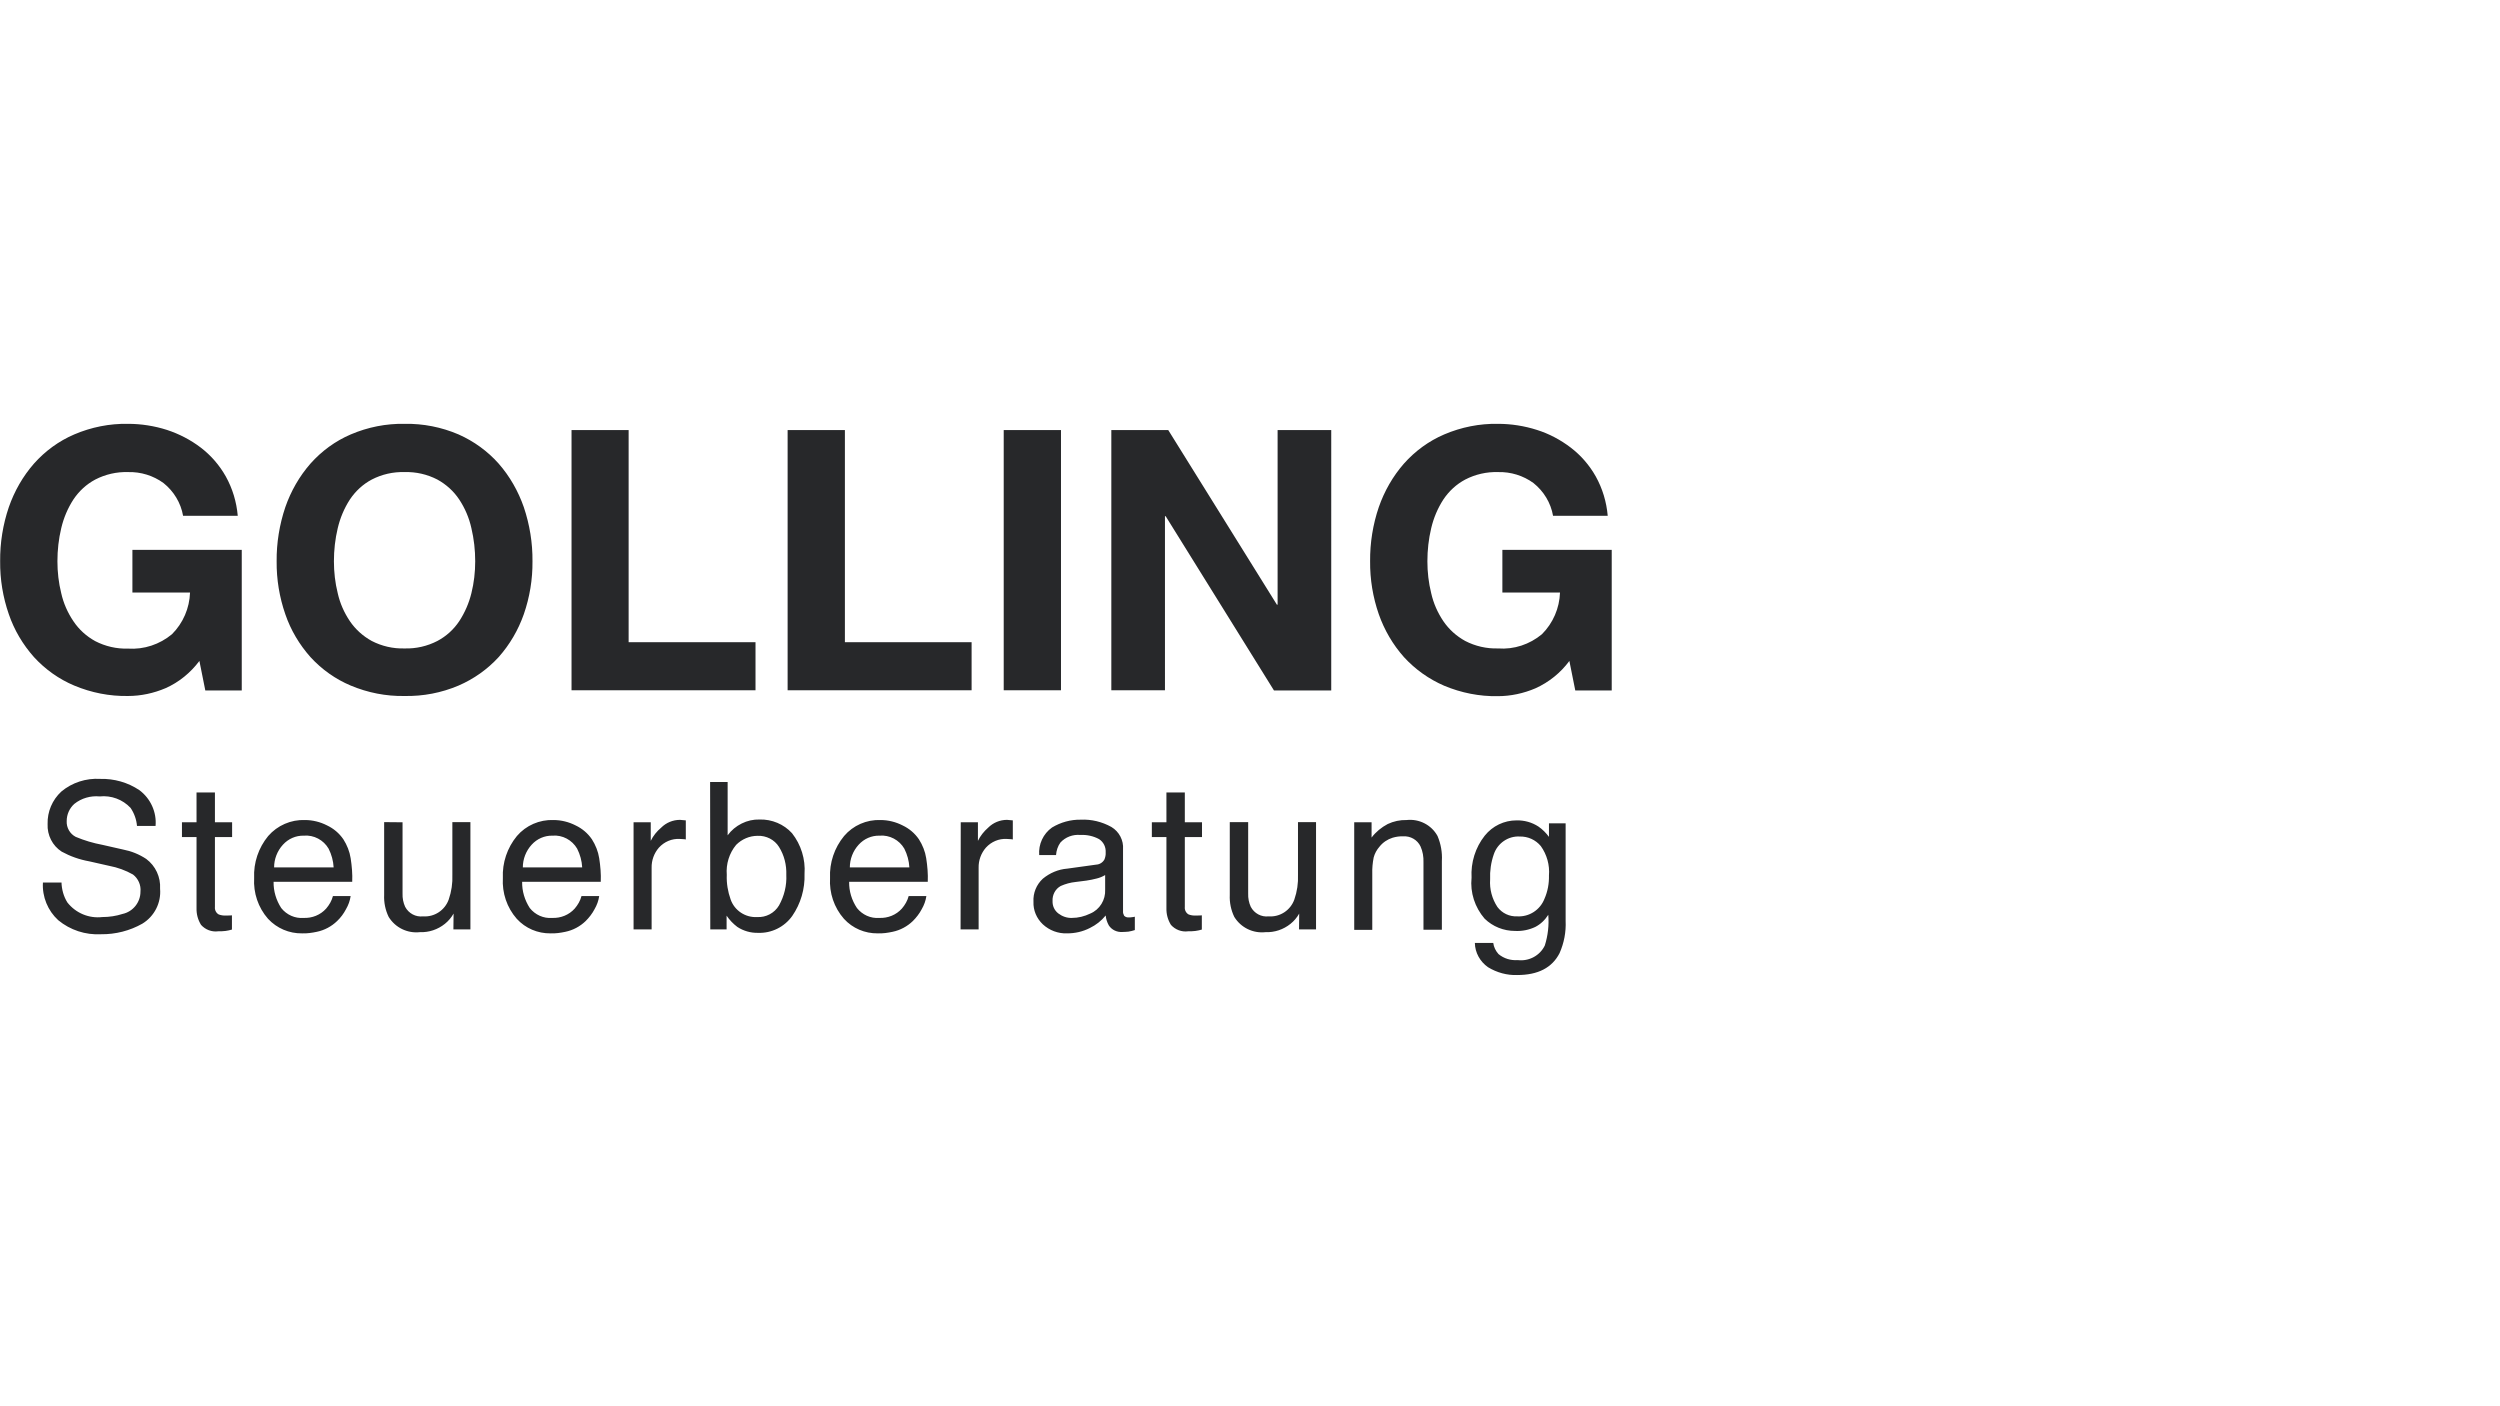 <?xml version="1.0" encoding="UTF-8"?>
<svg xmlns:serif="http://www.serif.com/" xmlns="http://www.w3.org/2000/svg" xmlns:xlink="http://www.w3.org/1999/xlink" version="1.1" id="Ebene_1" x="0px" y="0px" viewBox="0 0 1920 1080" style="enable-background:new 0 0 1920 1080;" xml:space="preserve">
<style type="text/css">
	.st0{fill:#27282A;}
</style>
<g transform="matrix(1.333,0,0,1.333,0,0)">
	<g id="Gruppe_2281" transform="matrix(1,0,0,1,-361.216,-254.608)">
		<g id="Pfad_861" transform="matrix(1,0,0,1,360,278)">
			<path class="st0" d="M116.1,357.4l3.4,17h21v-81h-63v24.6h33.2c-0.3,9-4,17.6-10.4,24c-7.1,5.9-16.1,8.9-25.3,8.3     c-6.6,0.2-13.1-1.3-18.9-4.3c-5.1-2.8-9.4-6.7-12.6-11.5c-3.3-4.9-5.7-10.3-7-16.1c-1.5-6-2.2-12.2-2.2-18.4     c0-6.4,0.7-12.8,2.2-19.1c1.4-5.9,3.7-11.4,7-16.5c3.2-4.8,7.5-8.8,12.6-11.5c5.8-3,12.3-4.5,18.9-4.3c7.3-0.2,14.5,2,20.4,6.3     c5.9,4.7,10,11.4,11.3,18.9h31.5c-0.7-8-3-15.7-6.9-22.7c-3.6-6.4-8.5-12.1-14.4-16.6c-5.9-4.5-12.5-7.9-19.5-10.2     c-7.2-2.3-14.8-3.5-22.4-3.5c-10.6-0.2-21.2,1.9-31,6.1c-8.9,3.8-16.8,9.6-23.2,16.8c-6.4,7.3-11.3,15.9-14.5,25.1     c-3.4,10-5.1,20.6-5,31.2c-0.1,10.4,1.6,20.7,5,30.5c3.1,9.1,8.1,17.5,14.5,24.7c6.5,7.1,14.4,12.7,23.2,16.4     c9.8,4.1,20.3,6.2,31,6c7.4,0,14.8-1.6,21.6-4.5C104.3,369.7,111,364.2,116.1,357.4z M193.6,300c0-6.4,0.7-12.8,2.2-19.1     c1.4-5.9,3.7-11.4,7-16.5c3.2-4.8,7.5-8.8,12.6-11.5c5.8-3,12.3-4.5,18.9-4.3c6.6-0.2,13.1,1.3,18.9,4.3     c5.1,2.8,9.4,6.7,12.6,11.5c3.3,5,5.7,10.6,7,16.5c1.5,6.3,2.2,12.7,2.2,19.1c0,6.2-0.7,12.4-2.2,18.4c-1.4,5.7-3.8,11.2-7,16.1     c-3.2,4.8-7.5,8.7-12.6,11.4c-5.8,3-12.3,4.5-18.9,4.3c-6.6,0.2-13.1-1.3-18.9-4.3c-5.1-2.8-9.4-6.7-12.6-11.4     c-3.3-4.9-5.7-10.3-7-16.1C194.3,312.4,193.6,306.2,193.6,300L193.6,300z M160.6,300c-0.1,10.4,1.6,20.7,5,30.5     c3.1,9.1,8.1,17.5,14.5,24.7c6.5,7.1,14.4,12.7,23.2,16.4c9.8,4.1,20.3,6.2,31,6c10.7,0.2,21.2-1.8,31.1-6     c8.8-3.8,16.7-9.4,23.1-16.4c6.4-7.2,11.3-15.6,14.5-24.7c3.4-9.8,5.1-20.1,5-30.5c0.1-10.6-1.6-21.1-5-31.2     c-3.2-9.2-8.1-17.8-14.5-25.1c-6.4-7.2-14.3-12.9-23.1-16.8c-9.8-4.2-20.4-6.3-31.1-6.1c-10.6-0.2-21.2,1.9-31,6.1     c-8.9,3.8-16.8,9.6-23.2,16.8c-6.4,7.3-11.3,15.9-14.5,25.1C162.2,278.9,160.5,289.5,160.6,300L160.6,300z M330.5,224.4v149.9     h106v-27.7h-73.1V224.4H330.5z M455,224.4v149.9h106v-27.7H488V224.4H455z M579.5,224.4v149.9h33V224.4H579.5z M641.5,224.4     v149.9h30.9V274h0.4l62.4,100.4h33V224.4h-30.9V325h-0.4l-62.6-100.6H641.5z M905.4,357.4l3.4,17h21v-81h-63v24.6H900     c-0.3,9-4,17.6-10.4,24c-7.1,5.9-16.1,8.9-25.3,8.2c-6.6,0.2-13.1-1.3-18.9-4.3c-5.1-2.8-9.4-6.7-12.6-11.4     c-3.3-4.9-5.7-10.3-7-16.1c-1.5-6-2.2-12.2-2.2-18.4c0-6.4,0.7-12.8,2.2-19.1c1.4-5.9,3.7-11.4,7-16.5c3.2-4.8,7.5-8.8,12.6-11.5     c5.8-3,12.3-4.5,18.9-4.3c7.3-0.2,14.5,2,20.4,6.3c5.9,4.7,10,11.4,11.3,18.9h31.5c-0.7-8-3-15.7-6.9-22.7     c-3.6-6.4-8.5-12.1-14.4-16.6c-5.9-4.5-12.5-8-19.5-10.2c-7.2-2.3-14.8-3.5-22.4-3.5c-10.6-0.2-21.2,1.9-31,6.1     c-8.9,3.8-16.8,9.6-23.2,16.8c-6.4,7.3-11.3,15.9-14.5,25.1c-3.4,10-5.1,20.6-5,31.2c-0.1,10.4,1.6,20.7,5,30.5     c3.2,9.1,8.1,17.5,14.5,24.7c6.5,7.1,14.4,12.7,23.2,16.5c9.8,4.1,20.3,6.2,30.9,6c7.4,0,14.8-1.6,21.6-4.5     C893.6,369.7,900.4,364.2,905.4,357.4z"></path>
		</g>
		<g id="Pfad_862" transform="matrix(1,0,0,1,432.442,302.664)">
			<path class="st0" d="M-35.8,460.2c0.1,4.1,1.2,8.2,3.4,11.7c4.8,6.1,12.4,9.3,20.1,8.4c4,0,8-0.6,11.7-1.8     c6-1.3,10.3-6.7,10.3-12.8c0.4-3.8-1.3-7.6-4.3-9.9c-4.2-2.4-8.9-4.1-13.7-5l-11.5-2.6c-5.6-1-11-2.9-15.9-5.6     c-5.3-3.4-8.4-9.5-8.1-15.9c-0.2-7.1,2.7-13.9,7.9-18.7c6.2-5.2,14.3-7.8,22.4-7.3c8-0.2,15.9,2,22.6,6.5     c6.4,4.8,10,12.6,9.3,20.6H7.7c-0.3-3.7-1.6-7.3-3.7-10.4c-4.6-4.9-11.2-7.3-17.8-6.6c-5.2-0.5-10.5,1-14.6,4.3     c-2.8,2.5-4.4,6.1-4.4,9.9c-0.2,3.8,1.9,7.4,5.2,9.1c5,2.1,10.1,3.6,15.4,4.6l11.9,2.7c4.7,0.9,9.2,2.7,13.3,5.4     c5.4,4,8.4,10.5,8,17.2c0.7,8.1-3.3,15.9-10.2,20.1c-7.2,4.1-15.5,6.2-23.8,6.1c-9,0.5-17.8-2.4-24.7-8.1     c-6-5.5-9.3-13.5-8.8-21.7H-35.8z M42.1,408.5h10.5v17.2h9.9v8.5h-9.9v40.3c-0.2,1.7,0.7,3.5,2.2,4.3c1.3,0.5,2.7,0.7,4,0.6h1.6     c0.6,0,1.3,0,2-0.1v8.2c-1.2,0.4-2.5,0.6-3.7,0.8c-1.4,0.2-2.8,0.2-4.2,0.2c-3.7,0.5-7.4-0.9-9.9-3.7c-1.8-2.9-2.7-6.2-2.6-9.7     v-40.9h-8.4v-8.5h8.4V408.5z M104.5,424.4c4.4,0,8.8,1.1,12.7,3.1c3.8,1.8,7,4.5,9.4,8c2.1,3.3,3.6,7,4.2,10.9     c0.7,4.5,1.1,9.1,0.9,13.6H86.4c-0.1,5.4,1.5,10.6,4.4,15.1c3.1,3.9,7.9,6.1,12.9,5.7c4.9,0.2,9.7-1.7,13-5.4     c1.8-2.1,3.2-4.5,3.9-7.2h10.2c-0.4,2.7-1.3,5.2-2.7,7.6c-1.3,2.5-3,4.8-5.1,6.8c-3.2,3.1-7.3,5.3-11.7,6.2     c-2.8,0.6-5.6,1-8.5,0.9c-7.4,0.1-14.5-2.9-19.6-8.4c-5.7-6.5-8.5-14.9-8-23.5c-0.4-8.8,2.5-17.4,8.1-24.2     C88.6,427.5,96.4,424.1,104.5,424.4z M121,451.7c-0.2-3.8-1.2-7.4-2.9-10.8c-2.9-5-8.5-8-14.3-7.5c-4.6-0.1-8.9,1.8-12,5.2     c-3.3,3.6-5.1,8.3-5.1,13.1L121,451.7z M160.7,425.7v41c-0.1,2.7,0.4,5.3,1.5,7.7c2,3.8,6.1,6,10.3,5.5     c6.5,0.5,12.6-3.5,14.8-9.7c1.6-4.6,2.3-9.4,2.1-14.3v-30.3h10.4v61.8H190l0.1-9.1c-1.3,2.3-3,4.3-5,5.9c-4.1,3.3-9.2,5-14.4,4.8     c-7.2,0.8-14.2-2.6-18-8.8c-1.9-3.9-2.8-8.3-2.6-12.6v-42L160.7,425.7z M247.7,424.4c4.4,0,8.8,1.1,12.7,3.1c3.8,1.8,7,4.5,9.4,8     c2.1,3.3,3.6,7,4.2,10.9c0.7,4.5,1.1,9.1,0.9,13.6h-45.3c-0.1,5.4,1.5,10.6,4.4,15.1c3.1,3.9,7.9,6.1,12.9,5.7     c4.9,0.2,9.7-1.7,13-5.4c1.8-2.1,3.2-4.5,3.9-7.2H274c-0.4,2.7-1.3,5.2-2.7,7.6c-1.3,2.5-3.1,4.8-5.1,6.8     c-3.2,3.1-7.3,5.3-11.7,6.2c-2.8,0.6-5.6,1-8.5,0.9c-7.4,0.1-14.5-2.9-19.5-8.4c-5.7-6.5-8.5-14.9-8-23.5     c-0.4-8.8,2.5-17.4,8.1-24.2C231.8,427.5,239.6,424.1,247.7,424.4z M264.2,451.7c-0.2-3.8-1.2-7.4-2.9-10.8     c-2.9-5-8.5-8-14.2-7.5c-4.6-0.1-8.9,1.8-12,5.2c-3.3,3.6-5.1,8.3-5.1,13.1H264.2z M293.8,425.7h9.9v10.7c1.4-2.9,3.5-5.5,6-7.6     c2.9-2.9,6.8-4.5,10.9-4.5c0.2,0,0.5,0,1,0.1c0.5,0,1.2,0.1,2.3,0.2v11c-0.6-0.1-1.1-0.2-1.7-0.2c-0.5,0-1.1-0.1-1.7-0.1     c-4.6-0.3-9,1.6-12.1,5c-2.8,3.2-4.3,7.4-4.2,11.6v35.5h-10.4L293.8,425.7z M337.9,402.5h10.1v30.7c2.1-2.9,4.9-5.2,8.1-6.8     c3.2-1.6,6.7-2.4,10.3-2.3c7.1-0.2,14,2.7,18.7,7.9c5.2,6.6,7.8,15,7.2,23.4c0.3,8.7-2.2,17.2-7.1,24.3     c-4.5,6.3-11.9,10-19.7,9.7c-4.2,0.1-8.4-1.1-11.9-3.4c-2.4-1.8-4.5-4-6.2-6.5v7.9H338L337.9,402.5z M365,480.3     c5.1,0.3,10-2.3,12.6-6.7c3-5.4,4.5-11.5,4.2-17.6c0.2-5.7-1.2-11.3-4.2-16.1c-2.6-4.2-7.4-6.6-12.3-6.4c-4.7,0-9.1,1.9-12.4,5.2     c-4,4.8-5.9,11.1-5.4,17.3c-0.2,4.8,0.6,9.6,2.2,14.1C351.9,476.5,358.2,480.7,365,480.3z M436.1,424.4c4.4,0,8.8,1.1,12.7,3.1     c3.8,1.8,7,4.5,9.4,8c2.1,3.3,3.6,7,4.2,10.9c0.7,4.5,1.1,9.1,0.9,13.6H418c-0.1,5.4,1.5,10.6,4.5,15.1c3.1,3.9,7.9,6.1,12.9,5.7     c4.9,0.2,9.7-1.7,13-5.4c1.8-2.1,3.2-4.5,3.9-7.2h10.2c-0.4,2.7-1.3,5.2-2.7,7.6c-1.3,2.5-3.1,4.8-5.1,6.8     c-3.2,3.1-7.3,5.3-11.7,6.2c-2.8,0.6-5.6,1-8.5,0.9c-7.4,0.1-14.5-2.9-19.5-8.4c-5.7-6.5-8.5-14.9-8-23.5     c-0.4-8.8,2.5-17.4,8.1-24.2C420.3,427.5,428,424.1,436.1,424.4z M452.7,451.7c-0.2-3.8-1.2-7.4-2.9-10.8c-2.9-5-8.5-8-14.3-7.5     c-4.6-0.1-8.9,1.8-12,5.2c-3.3,3.6-5.1,8.3-5.1,13.1H452.7z M482.3,425.7h9.9v10.7c1.4-2.9,3.5-5.5,5.9-7.6     c2.9-2.9,6.8-4.5,10.9-4.5c0.2,0,0.5,0,1,0.1c0.5,0,1.2,0.1,2.3,0.2v11c-0.6-0.1-1.1-0.2-1.7-0.2c-0.5,0-1.1-0.1-1.7-0.1     c-4.6-0.3-9,1.6-12.1,5c-2.8,3.2-4.3,7.4-4.2,11.6v35.5h-10.4L482.3,425.7z M535.2,471.1c-0.1,2.8,1.1,5.4,3.3,7.1     c2.2,1.7,5,2.7,7.8,2.6c3.7,0,7.3-0.9,10.6-2.5c5.5-2.3,8.9-7.9,8.6-13.8v-8.4c-1.5,0.9-3.2,1.6-4.9,2c-1.9,0.5-3.9,0.9-5.9,1.2     l-6.3,0.8c-2.9,0.3-5.8,1.1-8.5,2.3C536.8,464.1,535,467.5,535.2,471.1L535.2,471.1z M560.3,450.1c2-0.1,3.8-1.2,4.8-3     c0.5-1.3,0.8-2.6,0.7-4c0.2-3.1-1.2-6-3.8-7.7c-3.3-1.8-7.1-2.6-10.8-2.4c-4.3-0.4-8.6,1.2-11.5,4.4c-1.5,2.1-2.3,4.6-2.5,7.2     h-9.7c-0.5-6.2,2.3-12.3,7.4-15.9c5-3,10.7-4.6,16.5-4.5c6.2-0.3,12.3,1.2,17.7,4.2c4.5,2.7,7.1,7.7,6.7,12.9v35.6     c-0.1,0.9,0.2,1.8,0.6,2.6c0.7,0.8,1.8,1.1,2.8,1c0.5,0,1,0,1.6-0.1c0.6-0.1,1.2-0.1,1.8-0.3v7.7c-1.2,0.4-2.4,0.7-3.7,0.9     c-1.2,0.1-2.3,0.2-3.5,0.2c-3.1,0.2-6.1-1.2-7.8-3.8c-1-1.8-1.6-3.7-1.8-5.7c-2.5,3.1-5.6,5.5-9.1,7.2c-4.1,2.1-8.5,3.1-13.1,3.1     c-5.2,0.2-10.2-1.7-14-5.2c-3.6-3.4-5.6-8.1-5.4-13c-0.3-5,1.7-9.9,5.4-13.3c4-3.3,8.9-5.4,14.1-5.8L560.3,450.1z M600.9,408.5     h10.5v17.2h9.9v8.5h-9.9v40.3c-0.2,1.7,0.7,3.5,2.2,4.3c1.3,0.5,2.7,0.7,4,0.6h1.6c0.6,0,1.3,0,2-0.1v8.2     c-1.2,0.4-2.5,0.6-3.7,0.8c-1.4,0.2-2.8,0.2-4.2,0.2c-3.7,0.5-7.4-0.9-9.9-3.7c-1.8-2.9-2.7-6.2-2.6-9.7v-40.9h-8.4v-8.5h8.4     V408.5z M647.9,425.7v41c-0.1,2.7,0.4,5.3,1.5,7.7c2,3.8,6.1,6,10.3,5.5c6.5,0.5,12.6-3.5,14.8-9.7c1.6-4.6,2.3-9.4,2.1-14.3     v-30.3H687v61.8h-9.8l0.1-9.1c-1.3,2.3-3,4.3-5,5.9c-4.1,3.3-9.2,5-14.4,4.8c-7.2,0.8-14.2-2.6-18-8.8c-1.9-3.9-2.8-8.3-2.6-12.6     v-42H647.9z M709.1,425.7h9.9v8.8c2.5-3.3,5.7-5.9,9.3-7.8c3.4-1.6,7.1-2.4,10.9-2.3c7.2-0.8,14.3,2.8,17.8,9.2     c1.9,4.5,2.8,9.4,2.5,14.4v39.6h-10.6v-38.9c0.1-3.1-0.4-6.2-1.7-9.1c-1.8-3.8-5.8-6.1-10-5.8c-2-0.1-4.1,0.2-6.1,0.8     c-2.9,0.9-5.6,2.7-7.5,5.1c-1.6,1.8-2.8,4-3.4,6.3c-0.6,3.1-0.9,6.2-0.8,9.3v32.4h-10.4V425.7z M802.5,424.6     c4.5-0.1,8.9,1.1,12.7,3.6c2.3,1.6,4.3,3.6,6,5.9v-7.8h9.6v56.2c0.3,6.4-0.9,12.7-3.5,18.6c-4.3,8.4-12.4,12.6-24.4,12.6     c-5.9,0.2-11.7-1.4-16.8-4.5c-4.6-3.2-7.5-8.4-7.6-14h10.6c0.3,2.4,1.4,4.6,3,6.4c3.1,2.6,7.1,3.8,11.1,3.5     c6.5,0.8,12.8-2.6,15.6-8.4c1.8-5.7,2.5-11.7,2-17.7c-1.9,3-4.4,5.4-7.5,7c-3.6,1.7-7.6,2.5-11.6,2.3c-6.6,0-12.9-2.5-17.6-7.1     c-5.6-6.5-8.4-15-7.5-23.6c-0.5-8.7,2.2-17.4,7.6-24.2C788.7,427.8,795.4,424.6,802.5,424.6z M821.2,456.4     c0.5-6.1-1.2-12.1-4.7-17c-3-3.6-7.4-5.6-12.1-5.5c-6.7-0.4-12.9,3.9-15,10.3c-1.6,4.6-2.3,9.5-2.1,14.4     c-0.4,5.6,1.1,11.2,4.2,15.9c2.7,3.6,6.9,5.6,11.4,5.4c6.9,0.4,13.2-3.7,15.7-10.1C820.5,465.5,821.3,460.9,821.2,456.4     L821.2,456.4z"></path>
		</g>
	</g>
</g>
</svg>
